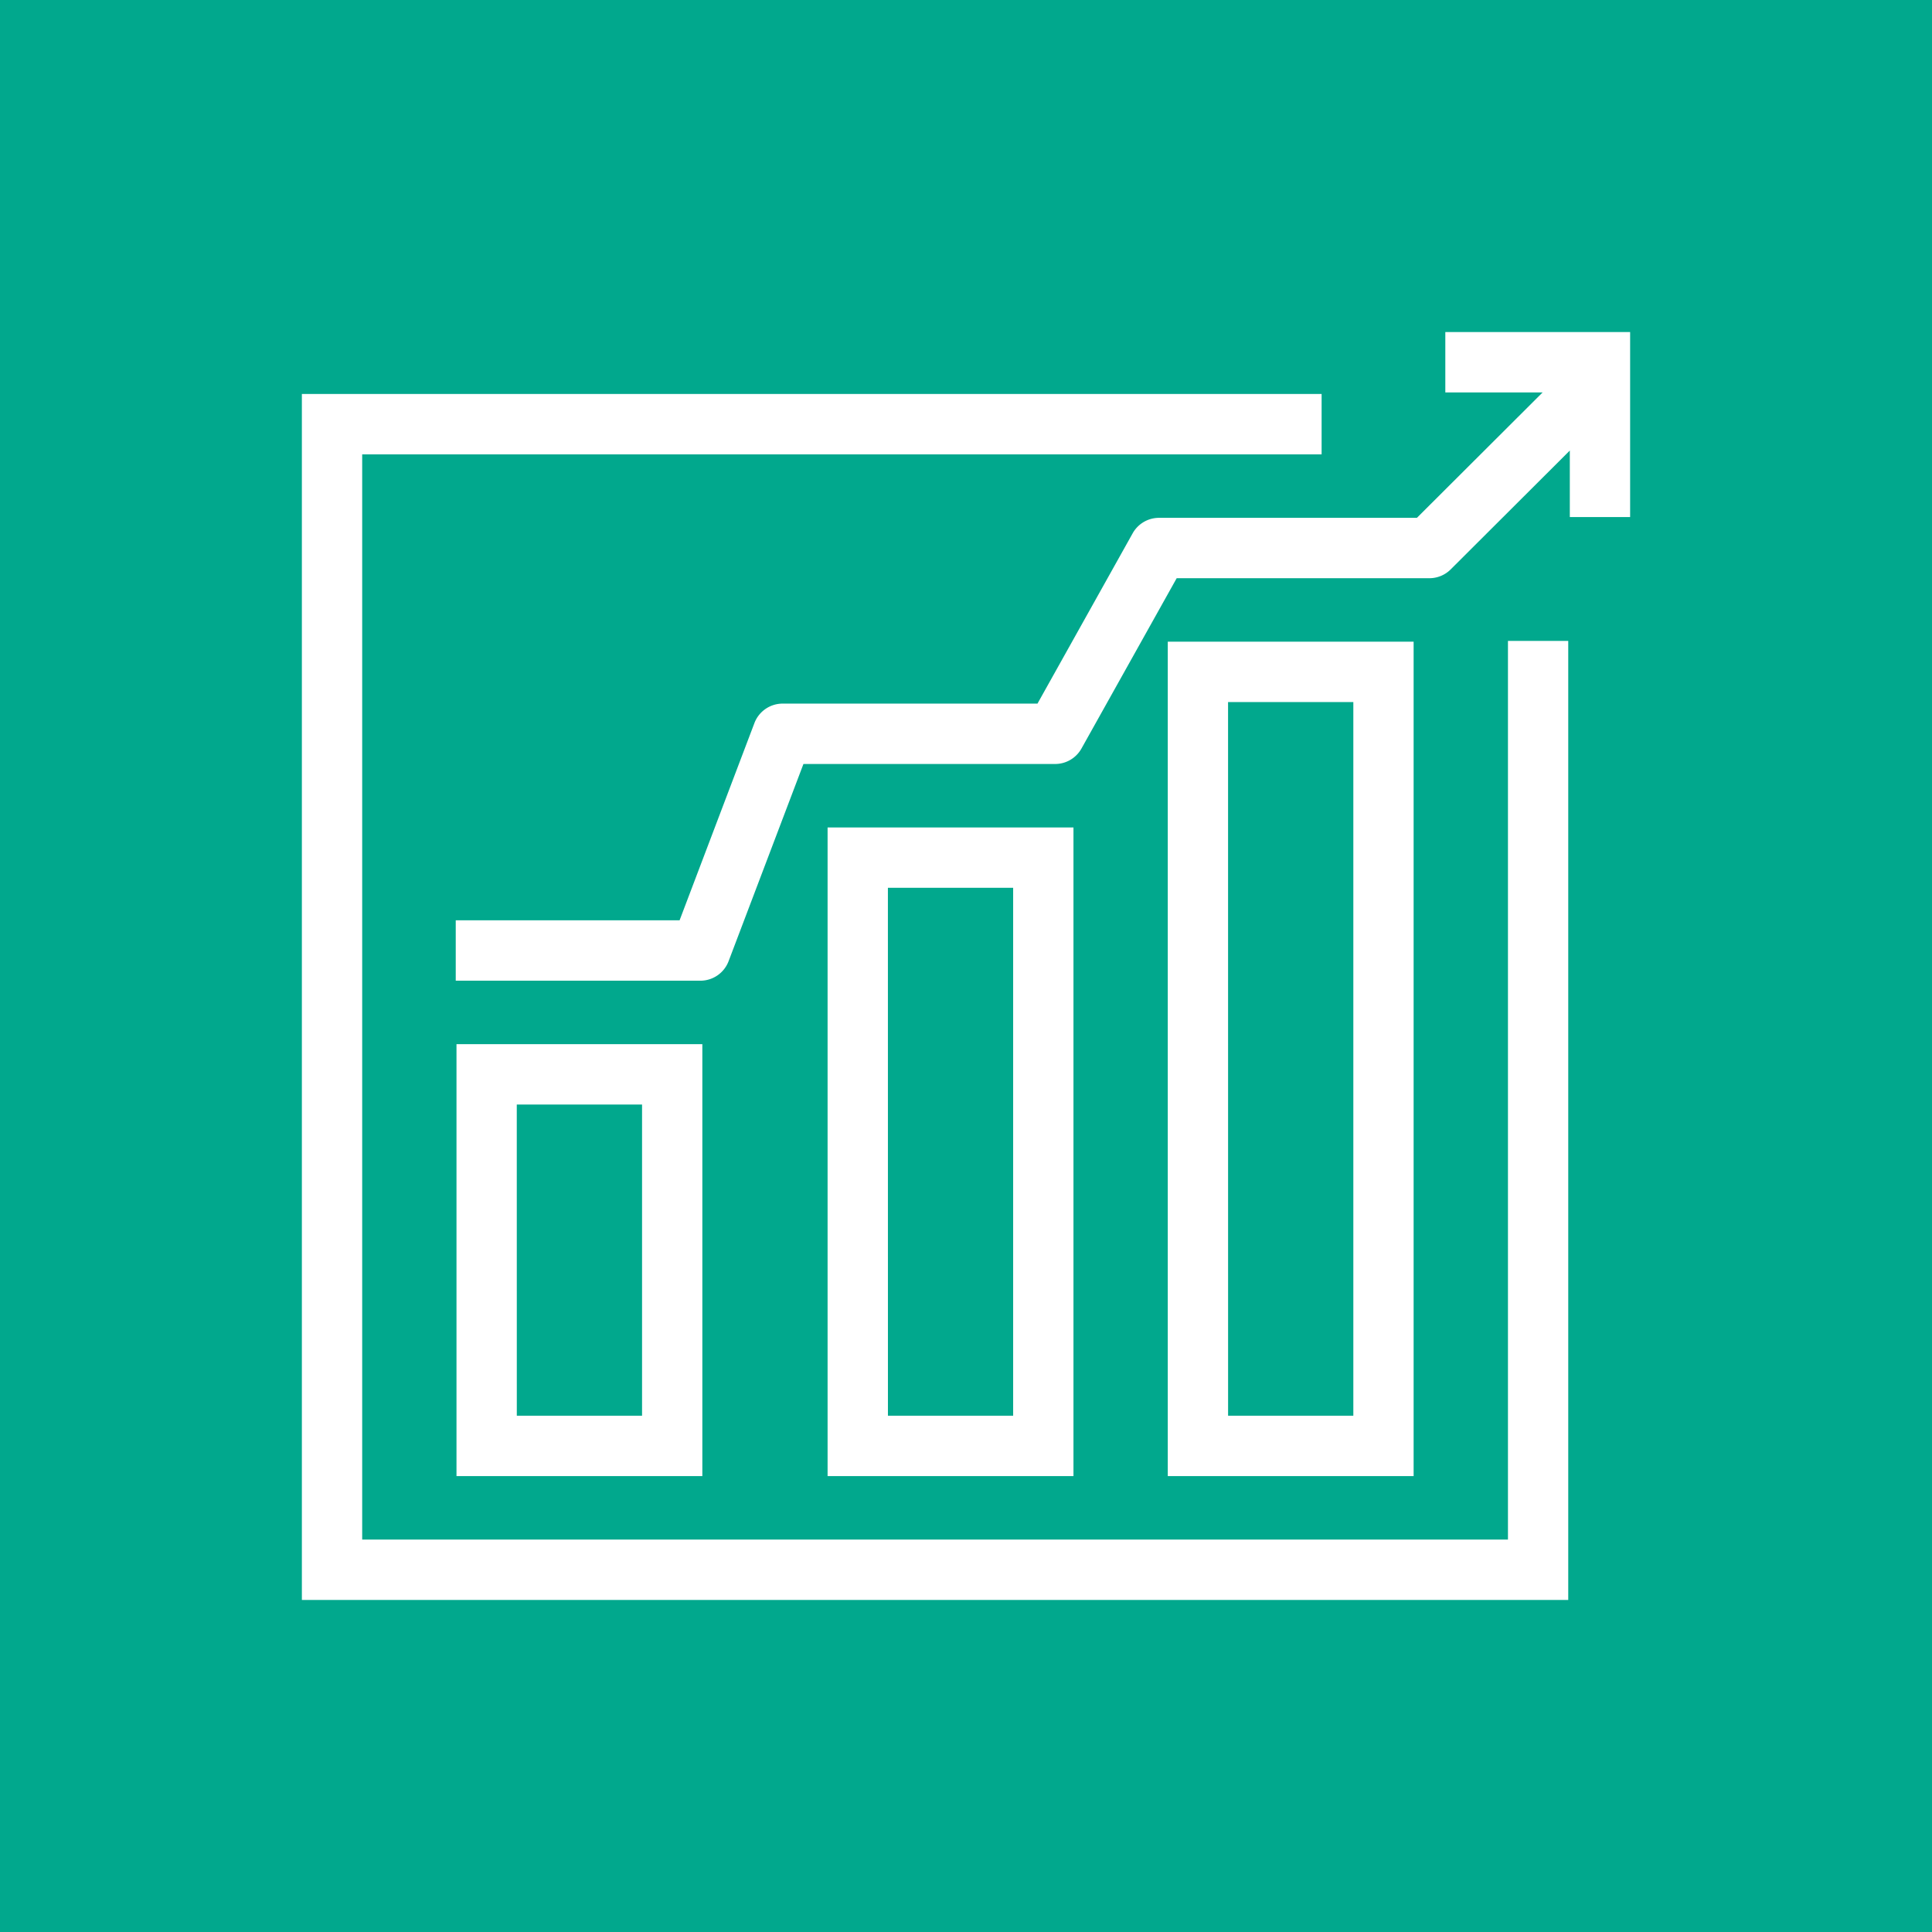 <svg xmlns="http://www.w3.org/2000/svg" viewBox="0 0 64 64"><g fill="none" fill-rule="evenodd"><path fill="#01A88D" d="M0 0h64v64H0z"/><path fill="#FFF" d="M40.682 46.897h4.149V23.256h-4.15zm-1.998 2h8.144V21.256h-8.144zm-9.27-2h4.148V29.41h-4.149zm-1.999 2h8.145V27.41h-8.145zM17.12 46.898h4.149V36.59h-4.15zm-1.998 1.999h8.144V34.589h-8.144zM47.878 11v2h3.223l-4.164 4.154h-8.544a1 1 0 0 0-.872.512l-3.153 5.642h-8.444a1 1 0 0 0-.933.645l-2.479 6.534h-7.415v2h8.105a1 1 0 0 0 .933-.645l2.48-6.534h8.339a1 1 0 0 0 .871-.512l3.154-5.642h8.372a1 1 0 0 0 .705-.292l3.946-3.937v2.203H54V11zm2.075 10.231h1.997V53H10V13.051h33.78v2H11.998V51h37.955z"/></g></svg>